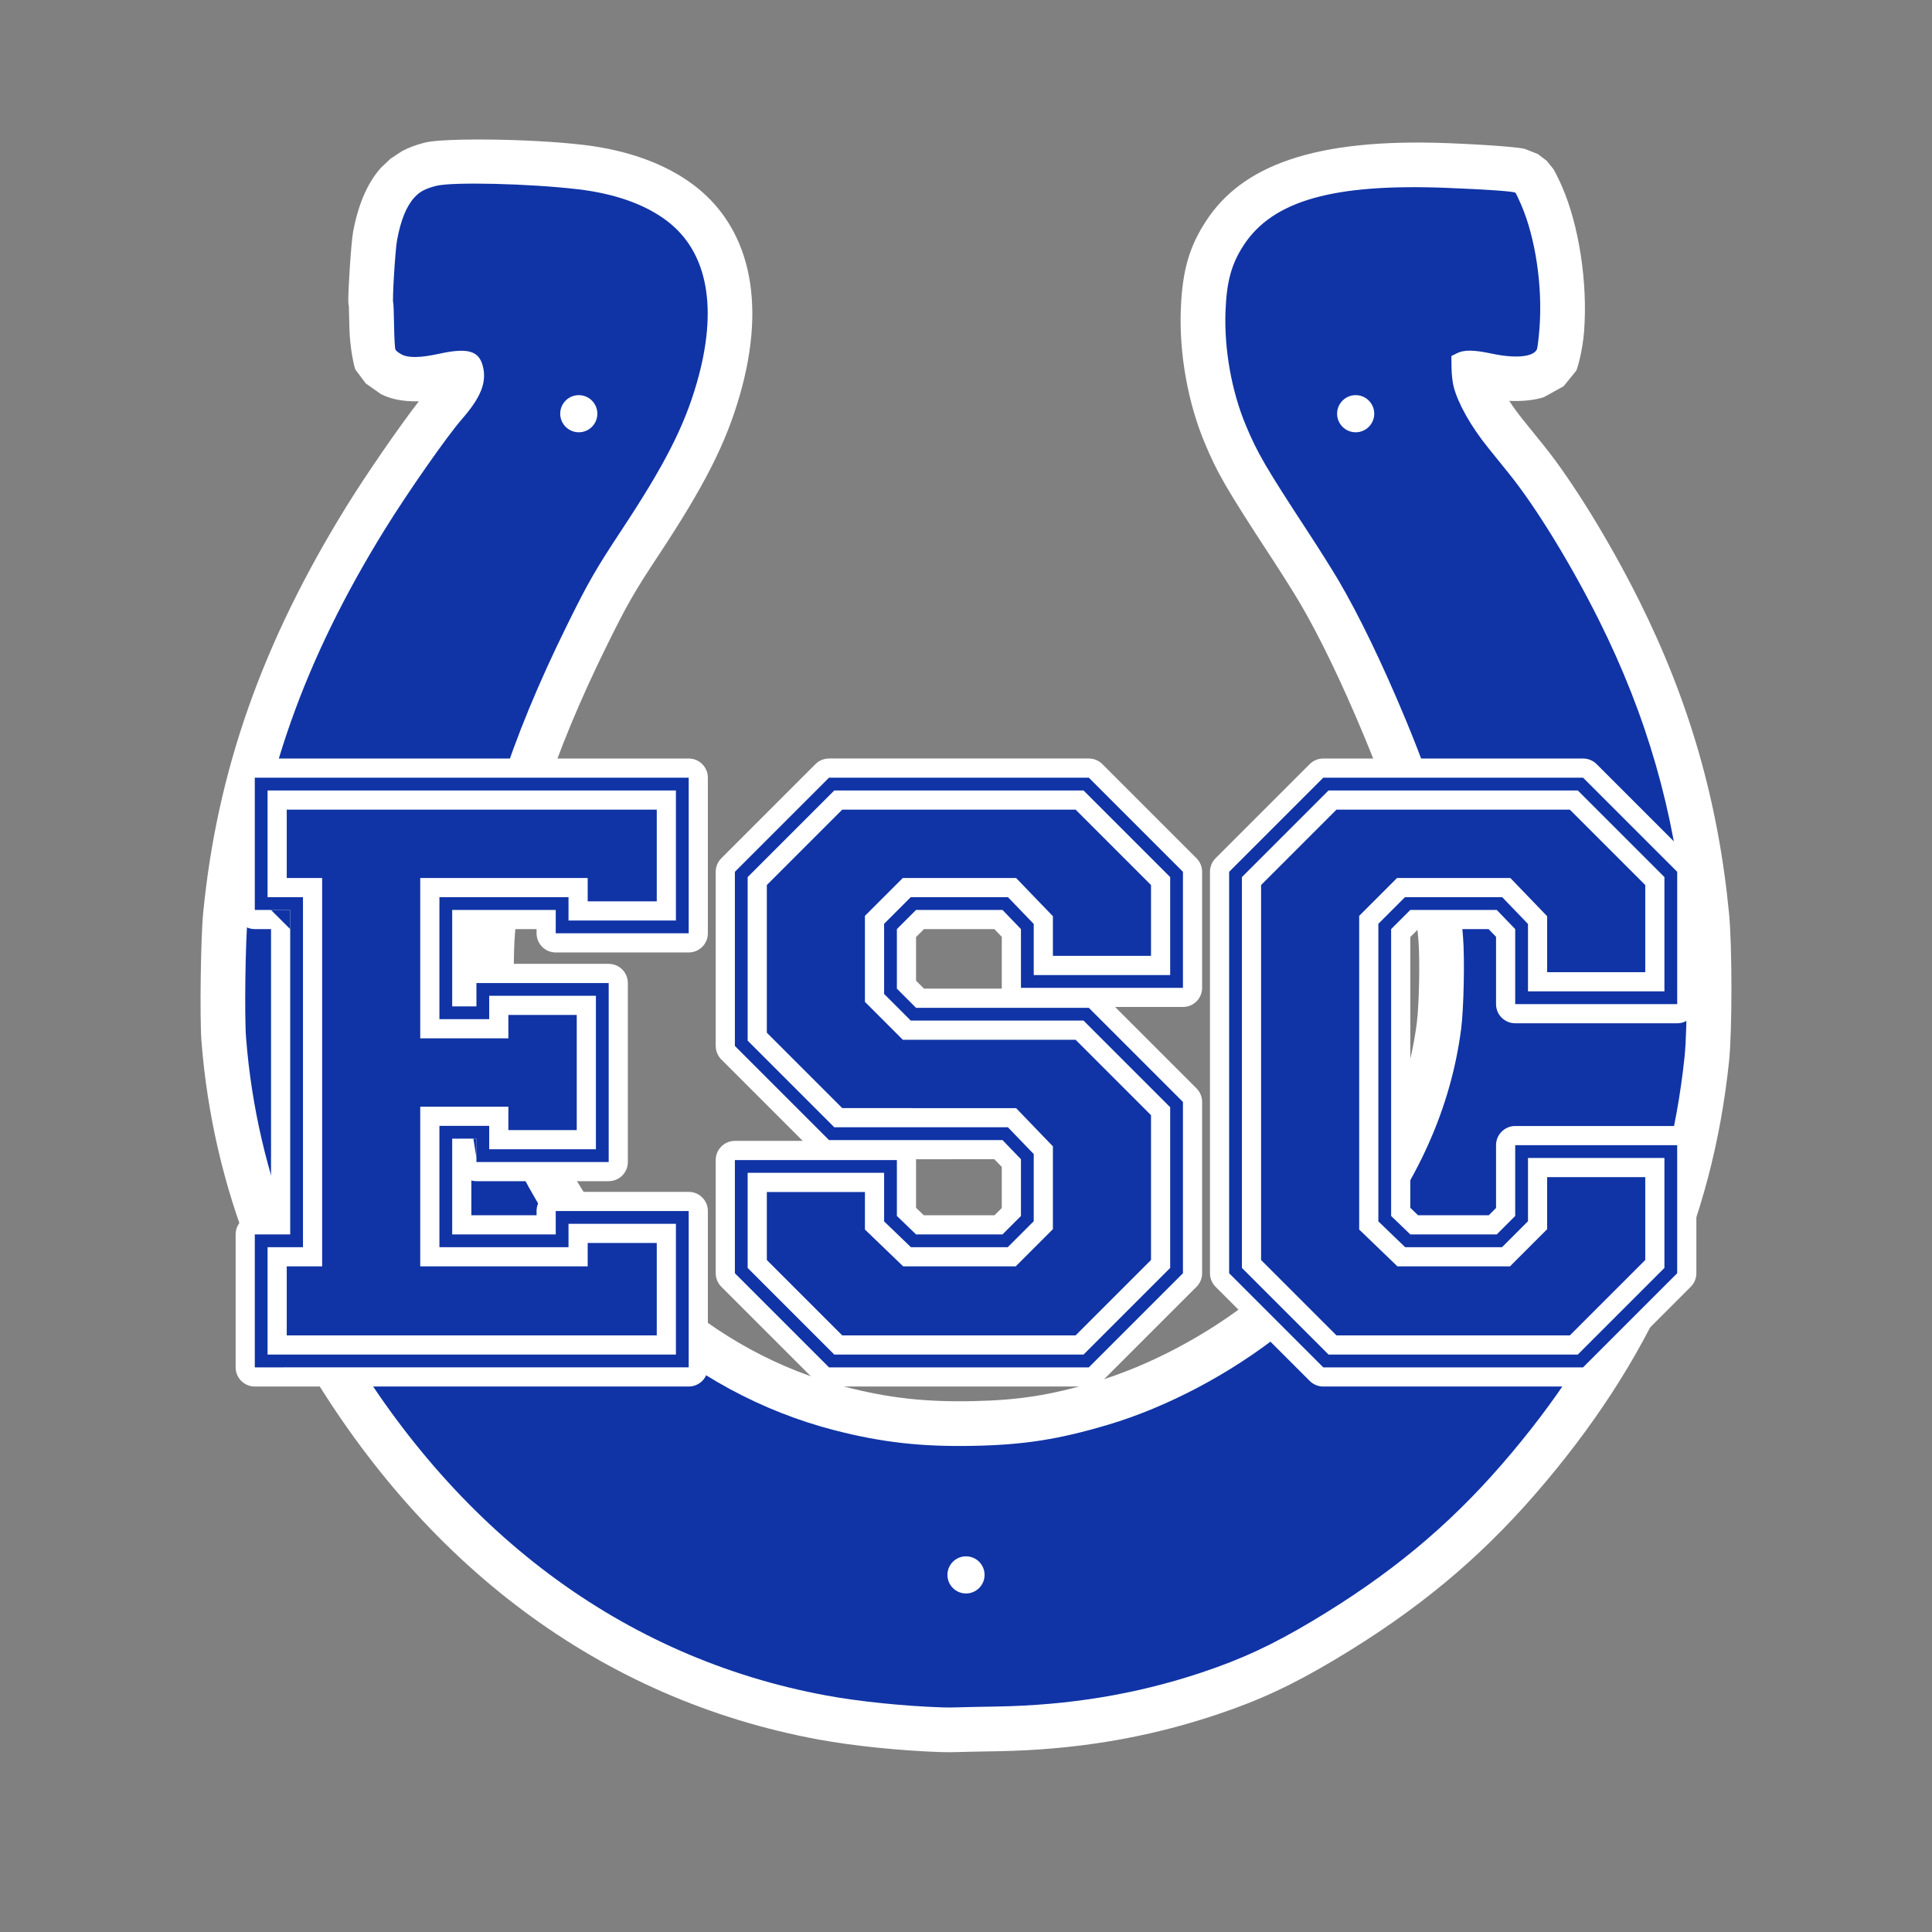<?xml version="1.0" encoding="UTF-8" standalone="no"?>
<svg
   width="100%"
   height="100%"
   viewBox="0 0 3150 3150"
   version="1.1"
   xml:space="preserve"
   style="fill-rule:evenodd;clip-rule:evenodd;stroke-linejoin:round;stroke-miterlimit:2;"
   id="svg6"
   sodipodi:docname="2.svg"
   inkscape:version="1.3.2 (091e20e, 2023-11-25, custom)"
   xmlns:inkscape="http://www.inkscape.org/namespaces/inkscape"
   xmlns:sodipodi="http://sodipodi.sourceforge.net/DTD/sodipodi-0.dtd"
   xmlns="http://www.w3.org/2000/svg"
   xmlns:svg="http://www.w3.org/2000/svg"><rect x="0" y="0" width="3150" height="3150" fill="#808080" stroke="none"/><defs
     id="defs6" /><sodipodi:namedview
     id="namedview6"
     pagecolor="#ffffff"
     bordercolor="#000000"
     borderopacity="0.25"
     inkscape:showpageshadow="2"
     inkscape:pageopacity="0.0"
     inkscape:pagecheckerboard="0"
     inkscape:deskcolor="#d1d1d1"
     inkscape:zoom="0.18825397"
     inkscape:cx="1575"
     inkscape:cy="1575"
     inkscape:window-width="1920"
     inkscape:window-height="974"
     inkscape:window-x="1909"
     inkscape:window-y="-11"
     inkscape:window-maximized="1"
     inkscape:current-layer="svg6" /><g
     id="_1"><g
       id="g2"
       transform="translate(0.007)"><path
         d="m 682.864,654.315 c -28.164,0.723 -48.276,-4.679 -61.807,-11.745 l -24.631,-17.339 -16.927,-22.55 c -1.729,-3.468 -9.388,-34.91 -9.893,-70.579 -0.192,-13.526 -0.868,-30.023 -0.868,-30.023 0,0 0.21,0.657 0.572,1.778 l -1.425,-10.732 c -0.565,-18.269 4.643,-97.954 7.76,-114.796 9.205,-49.734 25.917,-83.168 45.698,-105.063 l 15.313,-14.478 18.751,-12.35 c 9.926,-5.319 21.719,-9.941 37.52,-14.003 29.588,-7.606 170.799,-6.619 258.744,3.833 74.298,8.831 135.071,32.067 179.241,65.351 87.715,66.095 121.195,184.661 74.876,344.074 -22.325,76.834 -55.997,144.461 -132.093,259.64 -39.43,59.682 -50.997,79.84 -83.033,144.669 -89.446,181.004 -139.112,334.242 -151.078,472.489 -2.427,28.047 -2.497,92.656 -0.055,117.094 5.93,59.367 21.776,119.231 47.342,180.148 93.112,221.863 274.276,385.445 491.799,441.531 70.93,18.289 130.229,24.817 208.354,23.163 74.55,-1.58 125.61,-9.648 198.536,-31.297 88.271,-26.204 183.227,-76.597 259.385,-137.356 30.427,-24.275 90.662,-84.297 114.258,-113.886 85.485,-107.204 135.652,-216.924 150.781,-333.821 3.848,-29.73 5.262,-102.548 2.678,-135.026 -8.566,-107.669 -33.951,-201.593 -88.707,-333.086 -35.993,-86.434 -72.12,-161.563 -104.405,-216.557 -9.207,-15.684 -30.198,-49.035 -46.624,-74.129 -74.771,-114.223 -88.881,-139.496 -109.122,-188.075 -27.022,-64.853 -41.298,-144.632 -38.59,-216.38 2.472,-65.498 14.6,-103.778 41.387,-144.811 57.409,-87.941 172.651,-135.41 395.462,-126.534 67.522,2.691 113.173,6.695 123.54,9.13 l 21.773,8.565 14.369,10.934 11.054,13.691 c 2.089,3.301 8.44,15.535 14.418,29.402 27.146,62.964 41.516,155.111 35.578,234.519 -2.402,32.12 -10.795,60.836 -12.887,64.744 l -20.55,25.281 -31.996,17.719 c -13.503,4.536 -32.988,7.215 -56.639,6.149 6.47,10.035 14.036,20.371 22.219,30.531 7.435,9.232 22.848,28.339 34.249,42.459 45.777,56.692 106.796,155.474 154.819,251.591 82.352,164.827 129.394,328.33 147.097,511.212 5.185,53.565 5.151,191.704 -0.013,241.11 -27.475,262.739 -128.624,489.653 -315.405,704.861 -93.46,107.684 -193.818,190.851 -326.416,270.07 -70.724,42.254 -124.34,67.095 -195.355,90.754 -112.96,37.632 -229.006,56.969 -356.135,59.109 -29.49,0.496 -57.927,1.078 -63.193,1.317 -6.813,0.31 -19.631,0.355 -28.491,0.059 -66.305,-2.193 -143.562,-10.168 -199.717,-20.523 -352.468,-64.997 -646.938,-283.24 -846.233,-630.881 -25.539,-44.548 -63.648,-122.28 -79.664,-162.333 -43.484,-108.752 -70.701,-226.051 -79.99,-345 -2.959,-37.888 -1.244,-168.329 2.786,-209.594 22.557,-231.003 96.035,-440.277 233.924,-663.19 33.204,-53.678 86.335,-130.315 117.659,-170.84 z M 578.107,530.037 c 0.448,1.187 0.792,2.011 0.985,2.322 z"
         style="fill:#ffffff"
         id="path1" /><path
         id="path2"
         d="m 1536.53,2783.8 c -62.716,-2.073 -135.803,-9.56 -188.919,-19.355 -332,-61.222 -608.477,-267.986 -796.198,-595.438 -24.096,-42.033 -60.107,-115.348 -75.218,-153.139 -40.786,-102.006 -66.287,-212.036 -75,-323.606 -2.779,-35.581 -1.122,-158.079 2.662,-196.83 21.499,-220.162 91.947,-419.466 223.364,-631.918 37.536,-60.68 101.681,-152.474 125.875,-180.131 31.406,-35.902 41.046,-60.738 33.889,-87.315 -6.548,-24.319 -24.993,-29.356 -70.755,-19.323 -30.552,6.699 -50.141,7.079 -61.416,1.191 -4.587,-2.396 -9.117,-5.911 -10.065,-7.811 -0.949,-1.901 -1.951,-19.476 -2.229,-39.056 -0.277,-19.58 -0.906,-36.25 -1.397,-37.044 -1.831,-2.963 3.231,-86.244 6.226,-102.426 6.02,-32.523 15.169,-55.133 28.105,-69.451 8.695,-9.625 17.819,-14.514 35.63,-19.092 26.534,-6.82 153.122,-3.754 231.986,5.619 59.503,7.073 108.591,24.523 143.966,51.179 67.24,50.666 84.243,143.292 48.736,265.493 -20.65,71.071 -52.523,133.254 -122.91,239.792 -41.581,62.938 -53.782,84.194 -87.565,152.559 -94.314,190.855 -145.736,352.735 -158.353,498.505 -2.708,31.29 -2.689,103.367 0.034,130.629 6.619,66.263 24.127,133.127 52.662,201.118 102.243,243.617 301.978,422.336 540.83,483.922 77.657,20.023 142.569,27.267 228.103,25.455 81.76,-1.732 137.764,-10.553 217.743,-34.295 96.658,-28.694 200.714,-83.727 284.108,-150.258 33.505,-26.73 99.812,-92.844 125.794,-125.425 94.634,-118.677 149.336,-240.515 166.085,-369.923 4.279,-33.065 5.925,-114.048 3.051,-150.168 -9.134,-114.816 -35.689,-215.112 -94.081,-355.334 -37.479,-90.003 -75.218,-168.176 -108.836,-225.441 -9.581,-16.32 -31.405,-51.038 -48.498,-77.15 -70.148,-107.16 -83.833,-130.609 -102.822,-176.184 -23.175,-55.619 -35.356,-124.052 -33.033,-185.585 1.833,-48.573 9.715,-77.272 29.58,-107.702 47.624,-72.952 146.666,-100.897 331.501,-93.534 66.627,2.655 109.348,5.698 111.66,7.955 0.867,0.846 5.114,9.746 9.438,19.776 23.166,53.732 34.891,132.449 29.823,200.213 -1.311,17.542 -3.319,33.641 -4.462,35.776 -6.482,12.113 -35.108,14.646 -73.474,6.502 -29.671,-6.298 -45.152,-6.43 -56.942,-0.484 l -8.826,4.451 0.209,18.792 c 0.12,10.779 1.66,24.277 3.61,31.652 7.257,27.445 28.166,64.403 55.957,98.909 7.448,9.248 22.886,28.387 34.307,42.532 43.342,53.676 100.853,147.367 146.322,238.372 78.234,156.585 122.929,311.91 139.747,485.647 4.871,50.321 4.895,180.09 0.044,226.503 -25.916,247.826 -121.773,461.656 -297.953,664.649 -88.374,101.824 -183.361,180.359 -308.744,255.268 -65.54,39.156 -115.195,62.247 -181.005,84.171 -106.033,35.325 -214.981,53.373 -334.315,55.382 -30.464,0.512 -59.84,1.135 -65.28,1.382 -5.44,0.248 -15.679,0.26 -22.751,0.024 z M 943.664,644.25 c -16.712,0 -30.28,13.567 -30.28,30.279 0,16.712 13.568,30.279 30.28,30.279 16.711,0 30.279,-13.567 30.279,-30.279 0,-16.712 -13.568,-30.279 -30.279,-30.279 z m 631.341,1893.25 c -16.712,0 -30.279,13.568 -30.279,30.279 0,16.712 13.567,30.28 30.279,30.28 16.712,0 30.279,-13.568 30.279,-30.28 0,-16.711 -13.567,-30.279 -30.279,-30.279 z M 2210.331,644.25 c -16.712,0 -30.28,13.567 -30.28,30.279 0,16.712 13.568,30.279 30.28,30.279 16.711,0 30.279,-13.567 30.279,-30.279 0,-16.712 -13.568,-30.279 -30.279,-30.279 z"
         style="fill:#1034a6" /></g><g
       id="g6"
       transform="translate(-30.782)"><path
         d="m 799.306,1572.61 c 2.632,-0.72 5.402,-1.104 8.262,-1.104 h 215.634 c 17.258,0 31.25,13.991 31.25,31.25 v 291.83 c 0,17.259 -13.991,31.25 -31.25,31.25 l -215.634,10e-4 c -2.86,0 -5.63,-0.385 -8.262,-1.104 v 56.622 h 106.317 v -6.848 c 0,-17.259 13.991,-31.25 31.25,-31.25 h 216.788 c 17.259,0 31.25,13.991 31.25,31.25 v 254.886 c 0,17.259 -13.991,31.25 -31.25,31.25 H 446.208 c -17.259,0 -31.25,-13.991 -31.25,-31.25 v -216.788 c 0,-17.258 13.991,-31.25 31.25,-31.25 h 26.475 v -466.523 h -26.475 c -17.259,0 -31.25,-13.991 -31.25,-31.25 v -215.633 c 0,-17.259 13.991,-31.25 31.25,-31.25 h 707.453 c 17.259,0 31.25,13.991 31.25,31.25 v 253.732 c 0,17.259 -13.991,31.25 -31.25,31.25 H 936.873 c -17.259,0 -31.25,-13.991 -31.25,-31.25 v -6.849 c 0,0 -106.317,0 -106.317,0 z m 3.295,283.878 4.967,31.25 c 0,-10.967 0,-31.25 0,-31.25 z m -26.283,0 c 0,0.349 0.006,0.696 0.017,1.042 l 0.73,-1.042 z M 472.683,1483.582 c 0,0.053 0,0.105 0,0.158 0,0 31.25,31.092 31.25,31.092 0,-19.694 0,-31.25 0,-31.25 z m 1997.3,485.986 v -102.43 c 0,-17.259 13.991,-31.25 31.25,-31.25 h 264.122 c 17.259,0 31.25,13.991 31.25,31.25 v 208.782 c 0,8.288 -3.292,16.236 -9.153,22.097 l -153.473,153.473 c -5.861,5.861 -13.809,9.153 -22.097,9.153 h -423.596 c -8.288,0 -16.237,-3.292 -22.098,-9.153 l -153.473,-153.473 c -5.86,-5.86 -9.153,-13.809 -9.153,-22.097 v -654.498 c 0,-8.288 3.293,-16.236 9.153,-22.097 l 153.473,-153.473 c 5.861,-5.861 13.809,-9.153 22.097,-9.153 h 423.597 c 8.288,0 16.236,3.292 22.097,9.153 l 153.473,153.473 c 5.861,5.861 9.153,13.809 9.153,22.097 v 215.71 c 0,17.259 -13.991,31.25 -31.25,31.25 h -264.122 c -17.259,0 -31.25,-13.991 -31.25,-31.25 v -20.834 c 0,0 0,-88.866 0,-88.866 l -12.133,-12.6 h -114.723 l -12.942,12.942 v 441.449 l 12.599,12.132 h 115.411 z m -1130.4,-109.436 -132.712,-132.711 c -5.861,-5.861 -9.153,-13.809 -9.153,-22.097 v -283.902 c 0,-8.288 3.292,-16.236 9.153,-22.097 l 153.473,-153.473 c 5.861,-5.861 13.809,-9.153 22.097,-9.153 h 423.597 c 8.288,0 16.236,3.292 22.097,9.153 l 153.473,153.473 c 5.861,5.861 9.153,13.809 9.153,22.097 v 189.156 c 0,17.259 -13.991,31.25 -31.25,31.25 h -110.614 l 132.711,132.712 c 5.861,5.86 9.153,13.809 9.153,22.097 v 279.283 c 0,8.288 -3.292,16.236 -9.153,22.097 l -153.473,153.473 c -5.861,5.861 -13.809,9.153 -22.097,9.153 h -423.597 c -8.288,0 -16.236,-3.292 -22.097,-9.153 l -153.473,-153.473 c -5.861,-5.86 -9.153,-13.809 -9.153,-22.097 v -184.538 c 0,-17.259 13.991,-31.25 31.25,-31.25 z m 184.729,29.915 c 0.019,0.444 0.029,0.889 0.029,1.335 v 77.841 l 12.599,12.132 h 115.411 l 11.787,-11.787 c 0,0 0,-66.922 0,-66.922 0,0 -12.132,-12.599 -12.132,-12.599 z m 139.854,-278.134 c -0.018,-0.442 -0.028,-0.888 -0.028,-1.335 0,0 0,-83.146 0,-83.146 l -12.132,-12.6 h -114.724 l -12.941,12.942 v 71.198 l 12.941,12.941 z"
         style="fill:#ffffff"
         id="path3" /><path
         d="M 936.873,1483.59 H 768.056 c 0,0 0,157.272 0,157.272 h 39.512 v -38.098 h 215.634 v 291.83 l -215.634,10e-4 c 0,0 0,-38.099 0,-38.099 h -39.512 v 156.117 h 168.817 v -38.098 h 216.788 v 254.886 H 446.208 v -216.788 c 0,0 57.725,0 57.725,0 0,0 0,-529.023 0,-529.023 h -57.725 v -215.633 h 707.453 v 253.732 H 936.873 Z m 556.213,31.248 v 97.086 l 31.247,31.247 h 281.7 l 153.473,153.474 v 279.283 l -153.473,153.473 H 1382.436 L 1228.963,2075.928 V 1891.39 h 264.123 v 91.132 l 31.249,30.091 h 140.955 l 30.093,-30.093 v -92.466 l -30.091,-31.249 H 1382.436 L 1228.963,1705.332 V 1421.43 l 153.473,-153.473 h 423.597 l 153.473,153.473 v 189.156 h -264.123 v -95.747 l -30.091,-31.249 h -140.959 z m 1008.14,101.468 v -101.467 l -30.092,-31.249 h -140.959 l -31.247,31.248 v 467.684 l 31.249,30.091 h 140.955 c 0,0 30.094,-30.093 30.094,-30.093 v -115.374 h 264.122 v 208.782 l -153.473,153.473 H 2188.279 L 2034.805,2075.928 V 1421.43 l 153.473,-153.473 h 423.597 l 153.473,153.473 v 215.71 h -264.122 z"
         style="fill:#1034a6"
         id="path4" /><path
         d="m 1132.83,1995.34 v 213.22 H 467.044 v -175.121 h 57.725 v -570.69 h -57.725 v -173.967 h 665.787 l -10e-4,212.066 H 957.709 c 0,0 0,-38.099 0,-38.099 H 747.225 v 198.939 h 81.18 v -38.099 h 173.966 v 250.164 H 828.405 v -38.098 h -81.18 c 0,0 0,197.784 10e-4,197.784 h 210.483 v -38.099 z m 583.39,-113.694 -42.065,-43.682 h -283.086 l -141.27,-141.27 v -266.642 l 141.27,-141.27 h 406.337 l 141.27,141.27 v 159.693 H 1716.22 v -83.314 l -42.065,-43.682 h -158.448 c 0,0 -43.452,43.452 -43.452,43.451 v 114.345 l 43.452,43.452 h 281.699 l 141.27,141.269 v 262.024 l -141.27,141.27 h -406.337 l -141.27,-141.269 v -155.075 h 222.456 v 79.158 l 43.683,42.065 h 157.985 l 42.297,-42.297 z m 805.845,-265.348 v -109.867 l -42.064,-43.682 h -158.449 l -43.452,43.452 v 485.173 l 43.683,42.065 h 157.985 l 42.297,-42.297 v -103.171 h 222.456 v 179.319 l -141.27,141.27 h -406.337 l -141.27,-141.269 v -637.239 l 141.27,-141.27 h 406.337 l 141.27,141.27 v 186.246 z"
         style="fill:#ffffff"
         id="path5" /><path
         d="m 988.956,2026.59 h 112.621 v 150.72 H 498.291 v -112.621 h 57.725 v -633.19 h -57.725 v -111.467 h 603.287 l -10e-4,149.566 H 988.956 v -38.099 H 715.972 v 261.439 h 143.68 v -38.099 h 111.466 v 187.664 H 859.652 v -38.098 h -143.68 v 260.284 h 272.984 z m 758.511,-157.544 -60.024,-62.332 H 1404.01 L 1281.046,1683.75 v -240.754 l 122.964,-122.964 h 380.449 l 122.964,122.964 v 115.499 h -159.956 v -64.664 l -60.024,-62.332 H 1502.76 l -61.758,61.757 v 140.233 l 61.758,61.758 h 281.699 l 122.964,122.963 v 236.136 L 1784.459,2177.31 H 1404.01 l -122.964,-122.964 v -110.88 h 159.956 v 61.199 l 62.332,60.024 h 183.53 l 60.603,-60.603 z m 965.801,-283.998 h -159.956 v -91.217 l -60.024,-62.332 h -184.683 l -61.758,61.757 v 511.409 l 62.333,60.024 h 183.529 l 60.603,-60.603 v -84.865 h 159.956 v 135.125 l -122.964,122.964 h -380.449 l -122.964,-122.964 v -611.35 l 122.964,-122.964 h 380.449 l 122.964,122.964 z"
         style="fill:#1034a6"
         id="path6" /></g></g></svg>
